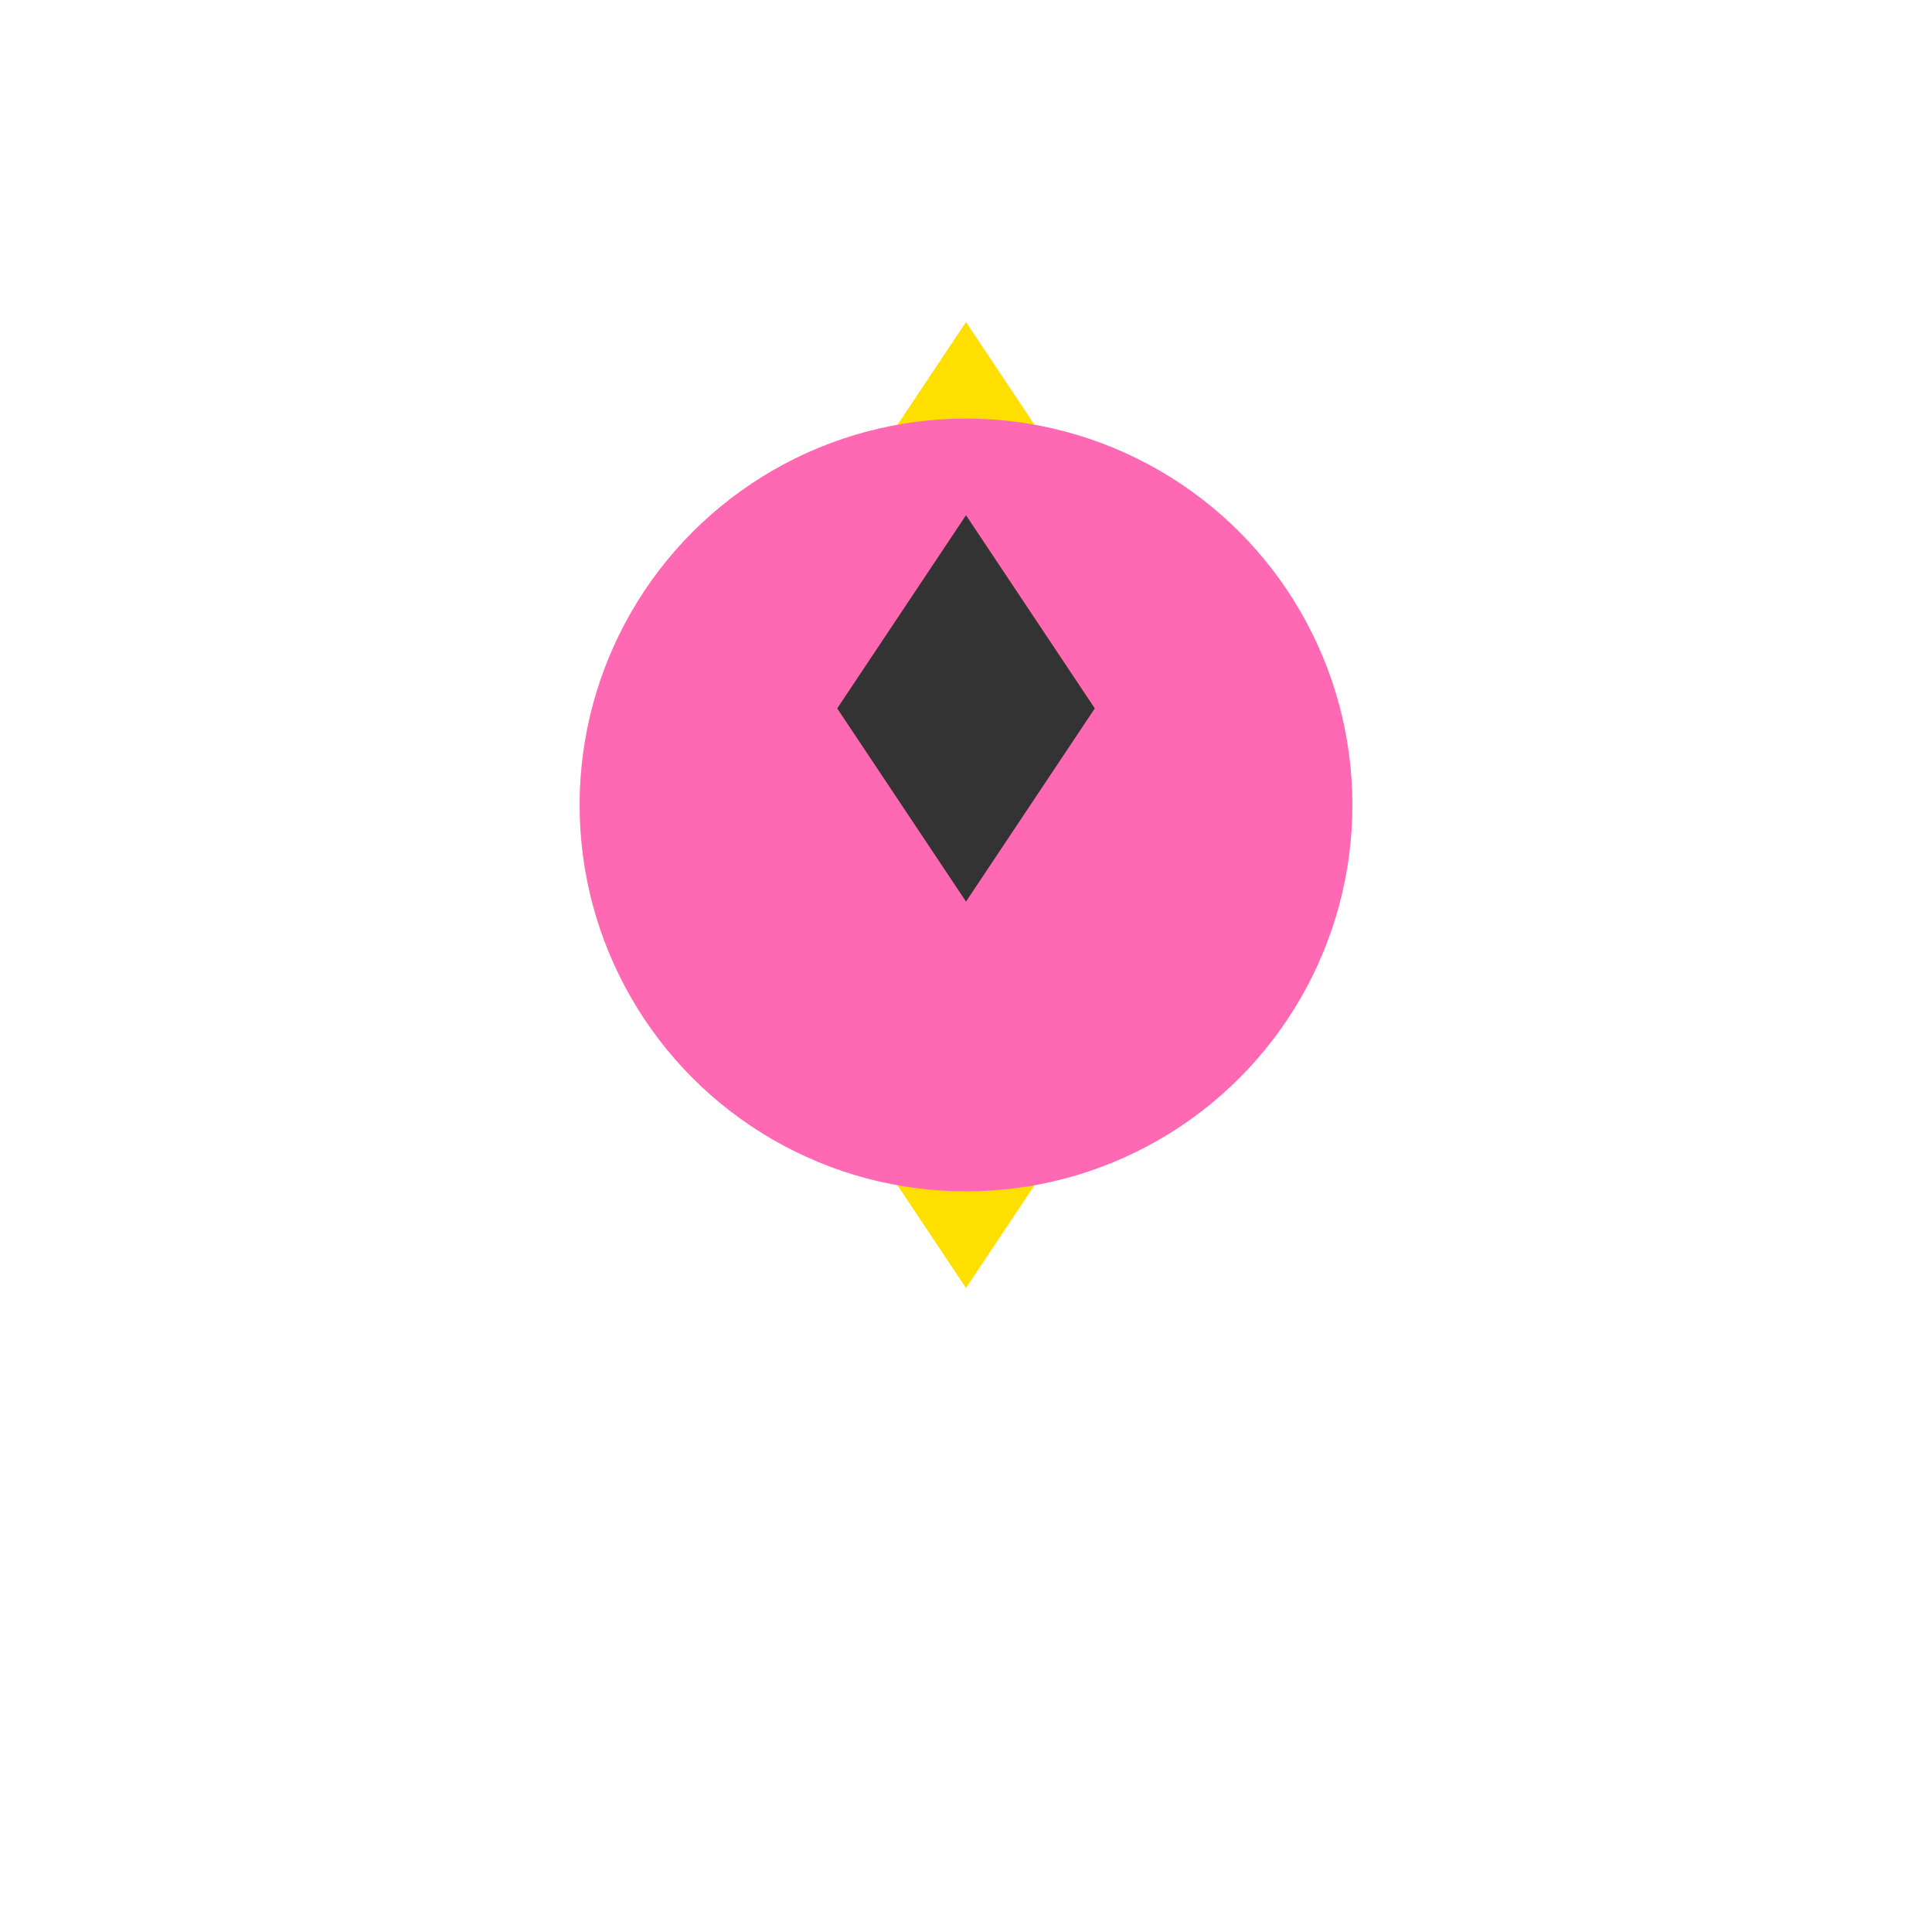 <svg xmlns="http://www.w3.org/2000/svg" viewBox="0 0 60 60">
  <style>
    .gold { fill: #FFDF00; }
    .pink { fill: #FF69B4; }
    .dark { fill: #333333; }
  </style>
  <polygon class="gold" points="30,10 40,25 30,40 20,25" />
  <circle class="pink" cx="30" cy="25" r="12" />
  <path class="dark" d="M30,16 L34,22 L30,28 L26,22 Z" />
</svg>

